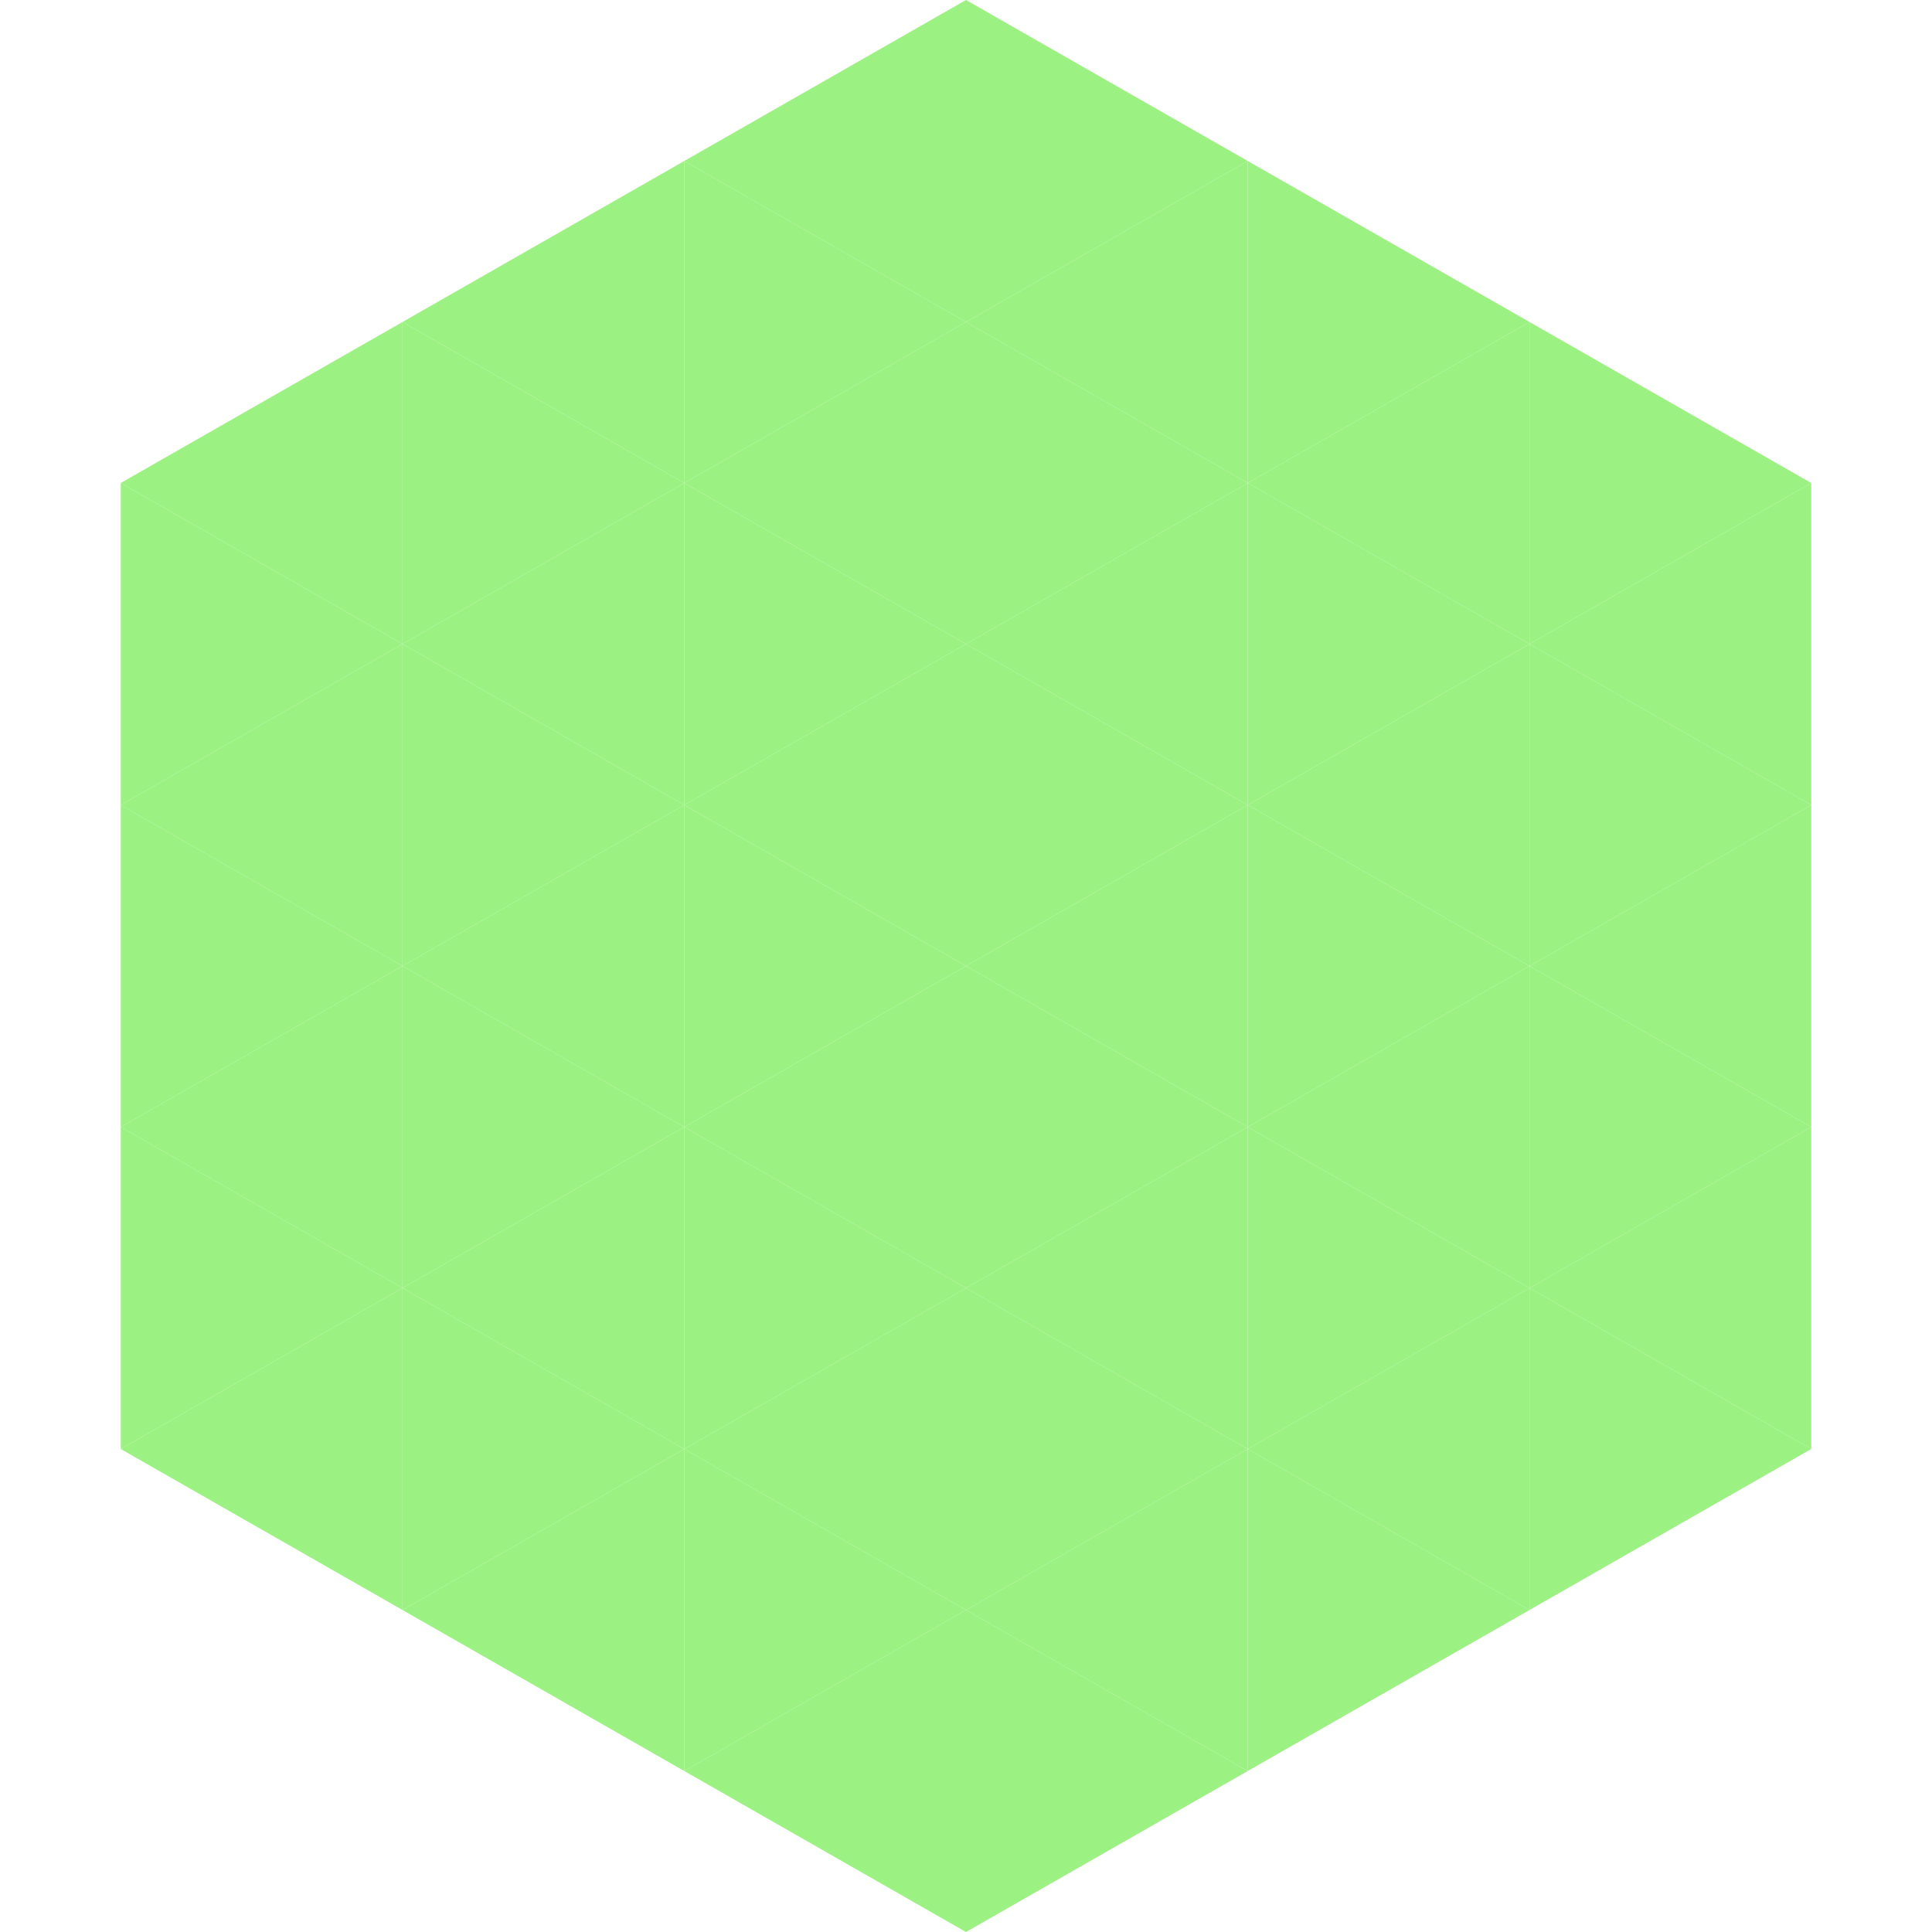 <?xml version="1.0"?>
<!-- Generated by SVGo -->
<svg width="240" height="240"
     xmlns="http://www.w3.org/2000/svg"
     xmlns:xlink="http://www.w3.org/1999/xlink">
<polygon points="50,40 15,60 50,80" style="fill:rgb(155,241,130)" />
<polygon points="190,40 225,60 190,80" style="fill:rgb(155,241,130)" />
<polygon points="15,60 50,80 15,100" style="fill:rgb(155,241,130)" />
<polygon points="225,60 190,80 225,100" style="fill:rgb(155,241,130)" />
<polygon points="50,80 15,100 50,120" style="fill:rgb(155,241,130)" />
<polygon points="190,80 225,100 190,120" style="fill:rgb(155,241,130)" />
<polygon points="15,100 50,120 15,140" style="fill:rgb(155,241,130)" />
<polygon points="225,100 190,120 225,140" style="fill:rgb(155,241,130)" />
<polygon points="50,120 15,140 50,160" style="fill:rgb(155,241,130)" />
<polygon points="190,120 225,140 190,160" style="fill:rgb(155,241,130)" />
<polygon points="15,140 50,160 15,180" style="fill:rgb(155,241,130)" />
<polygon points="225,140 190,160 225,180" style="fill:rgb(155,241,130)" />
<polygon points="50,160 15,180 50,200" style="fill:rgb(155,241,130)" />
<polygon points="190,160 225,180 190,200" style="fill:rgb(155,241,130)" />
<polygon points="15,180 50,200 15,220" style="fill:rgb(255,255,255); fill-opacity:0" />
<polygon points="225,180 190,200 225,220" style="fill:rgb(255,255,255); fill-opacity:0" />
<polygon points="50,0 85,20 50,40" style="fill:rgb(255,255,255); fill-opacity:0" />
<polygon points="190,0 155,20 190,40" style="fill:rgb(255,255,255); fill-opacity:0" />
<polygon points="85,20 50,40 85,60" style="fill:rgb(155,241,130)" />
<polygon points="155,20 190,40 155,60" style="fill:rgb(155,241,130)" />
<polygon points="50,40 85,60 50,80" style="fill:rgb(155,241,130)" />
<polygon points="190,40 155,60 190,80" style="fill:rgb(155,241,130)" />
<polygon points="85,60 50,80 85,100" style="fill:rgb(155,241,130)" />
<polygon points="155,60 190,80 155,100" style="fill:rgb(155,241,130)" />
<polygon points="50,80 85,100 50,120" style="fill:rgb(155,241,130)" />
<polygon points="190,80 155,100 190,120" style="fill:rgb(155,241,130)" />
<polygon points="85,100 50,120 85,140" style="fill:rgb(155,241,130)" />
<polygon points="155,100 190,120 155,140" style="fill:rgb(155,241,130)" />
<polygon points="50,120 85,140 50,160" style="fill:rgb(155,241,130)" />
<polygon points="190,120 155,140 190,160" style="fill:rgb(155,241,130)" />
<polygon points="85,140 50,160 85,180" style="fill:rgb(155,241,130)" />
<polygon points="155,140 190,160 155,180" style="fill:rgb(155,241,130)" />
<polygon points="50,160 85,180 50,200" style="fill:rgb(155,241,130)" />
<polygon points="190,160 155,180 190,200" style="fill:rgb(155,241,130)" />
<polygon points="85,180 50,200 85,220" style="fill:rgb(155,241,130)" />
<polygon points="155,180 190,200 155,220" style="fill:rgb(155,241,130)" />
<polygon points="120,0 85,20 120,40" style="fill:rgb(155,241,130)" />
<polygon points="120,0 155,20 120,40" style="fill:rgb(155,241,130)" />
<polygon points="85,20 120,40 85,60" style="fill:rgb(155,241,130)" />
<polygon points="155,20 120,40 155,60" style="fill:rgb(155,241,130)" />
<polygon points="120,40 85,60 120,80" style="fill:rgb(155,241,130)" />
<polygon points="120,40 155,60 120,80" style="fill:rgb(155,241,130)" />
<polygon points="85,60 120,80 85,100" style="fill:rgb(155,241,130)" />
<polygon points="155,60 120,80 155,100" style="fill:rgb(155,241,130)" />
<polygon points="120,80 85,100 120,120" style="fill:rgb(155,241,130)" />
<polygon points="120,80 155,100 120,120" style="fill:rgb(155,241,130)" />
<polygon points="85,100 120,120 85,140" style="fill:rgb(155,241,130)" />
<polygon points="155,100 120,120 155,140" style="fill:rgb(155,241,130)" />
<polygon points="120,120 85,140 120,160" style="fill:rgb(155,241,130)" />
<polygon points="120,120 155,140 120,160" style="fill:rgb(155,241,130)" />
<polygon points="85,140 120,160 85,180" style="fill:rgb(155,241,130)" />
<polygon points="155,140 120,160 155,180" style="fill:rgb(155,241,130)" />
<polygon points="120,160 85,180 120,200" style="fill:rgb(155,241,130)" />
<polygon points="120,160 155,180 120,200" style="fill:rgb(155,241,130)" />
<polygon points="85,180 120,200 85,220" style="fill:rgb(155,241,130)" />
<polygon points="155,180 120,200 155,220" style="fill:rgb(155,241,130)" />
<polygon points="120,200 85,220 120,240" style="fill:rgb(155,241,130)" />
<polygon points="120,200 155,220 120,240" style="fill:rgb(155,241,130)" />
<polygon points="85,220 120,240 85,260" style="fill:rgb(255,255,255); fill-opacity:0" />
<polygon points="155,220 120,240 155,260" style="fill:rgb(255,255,255); fill-opacity:0" />
</svg>
